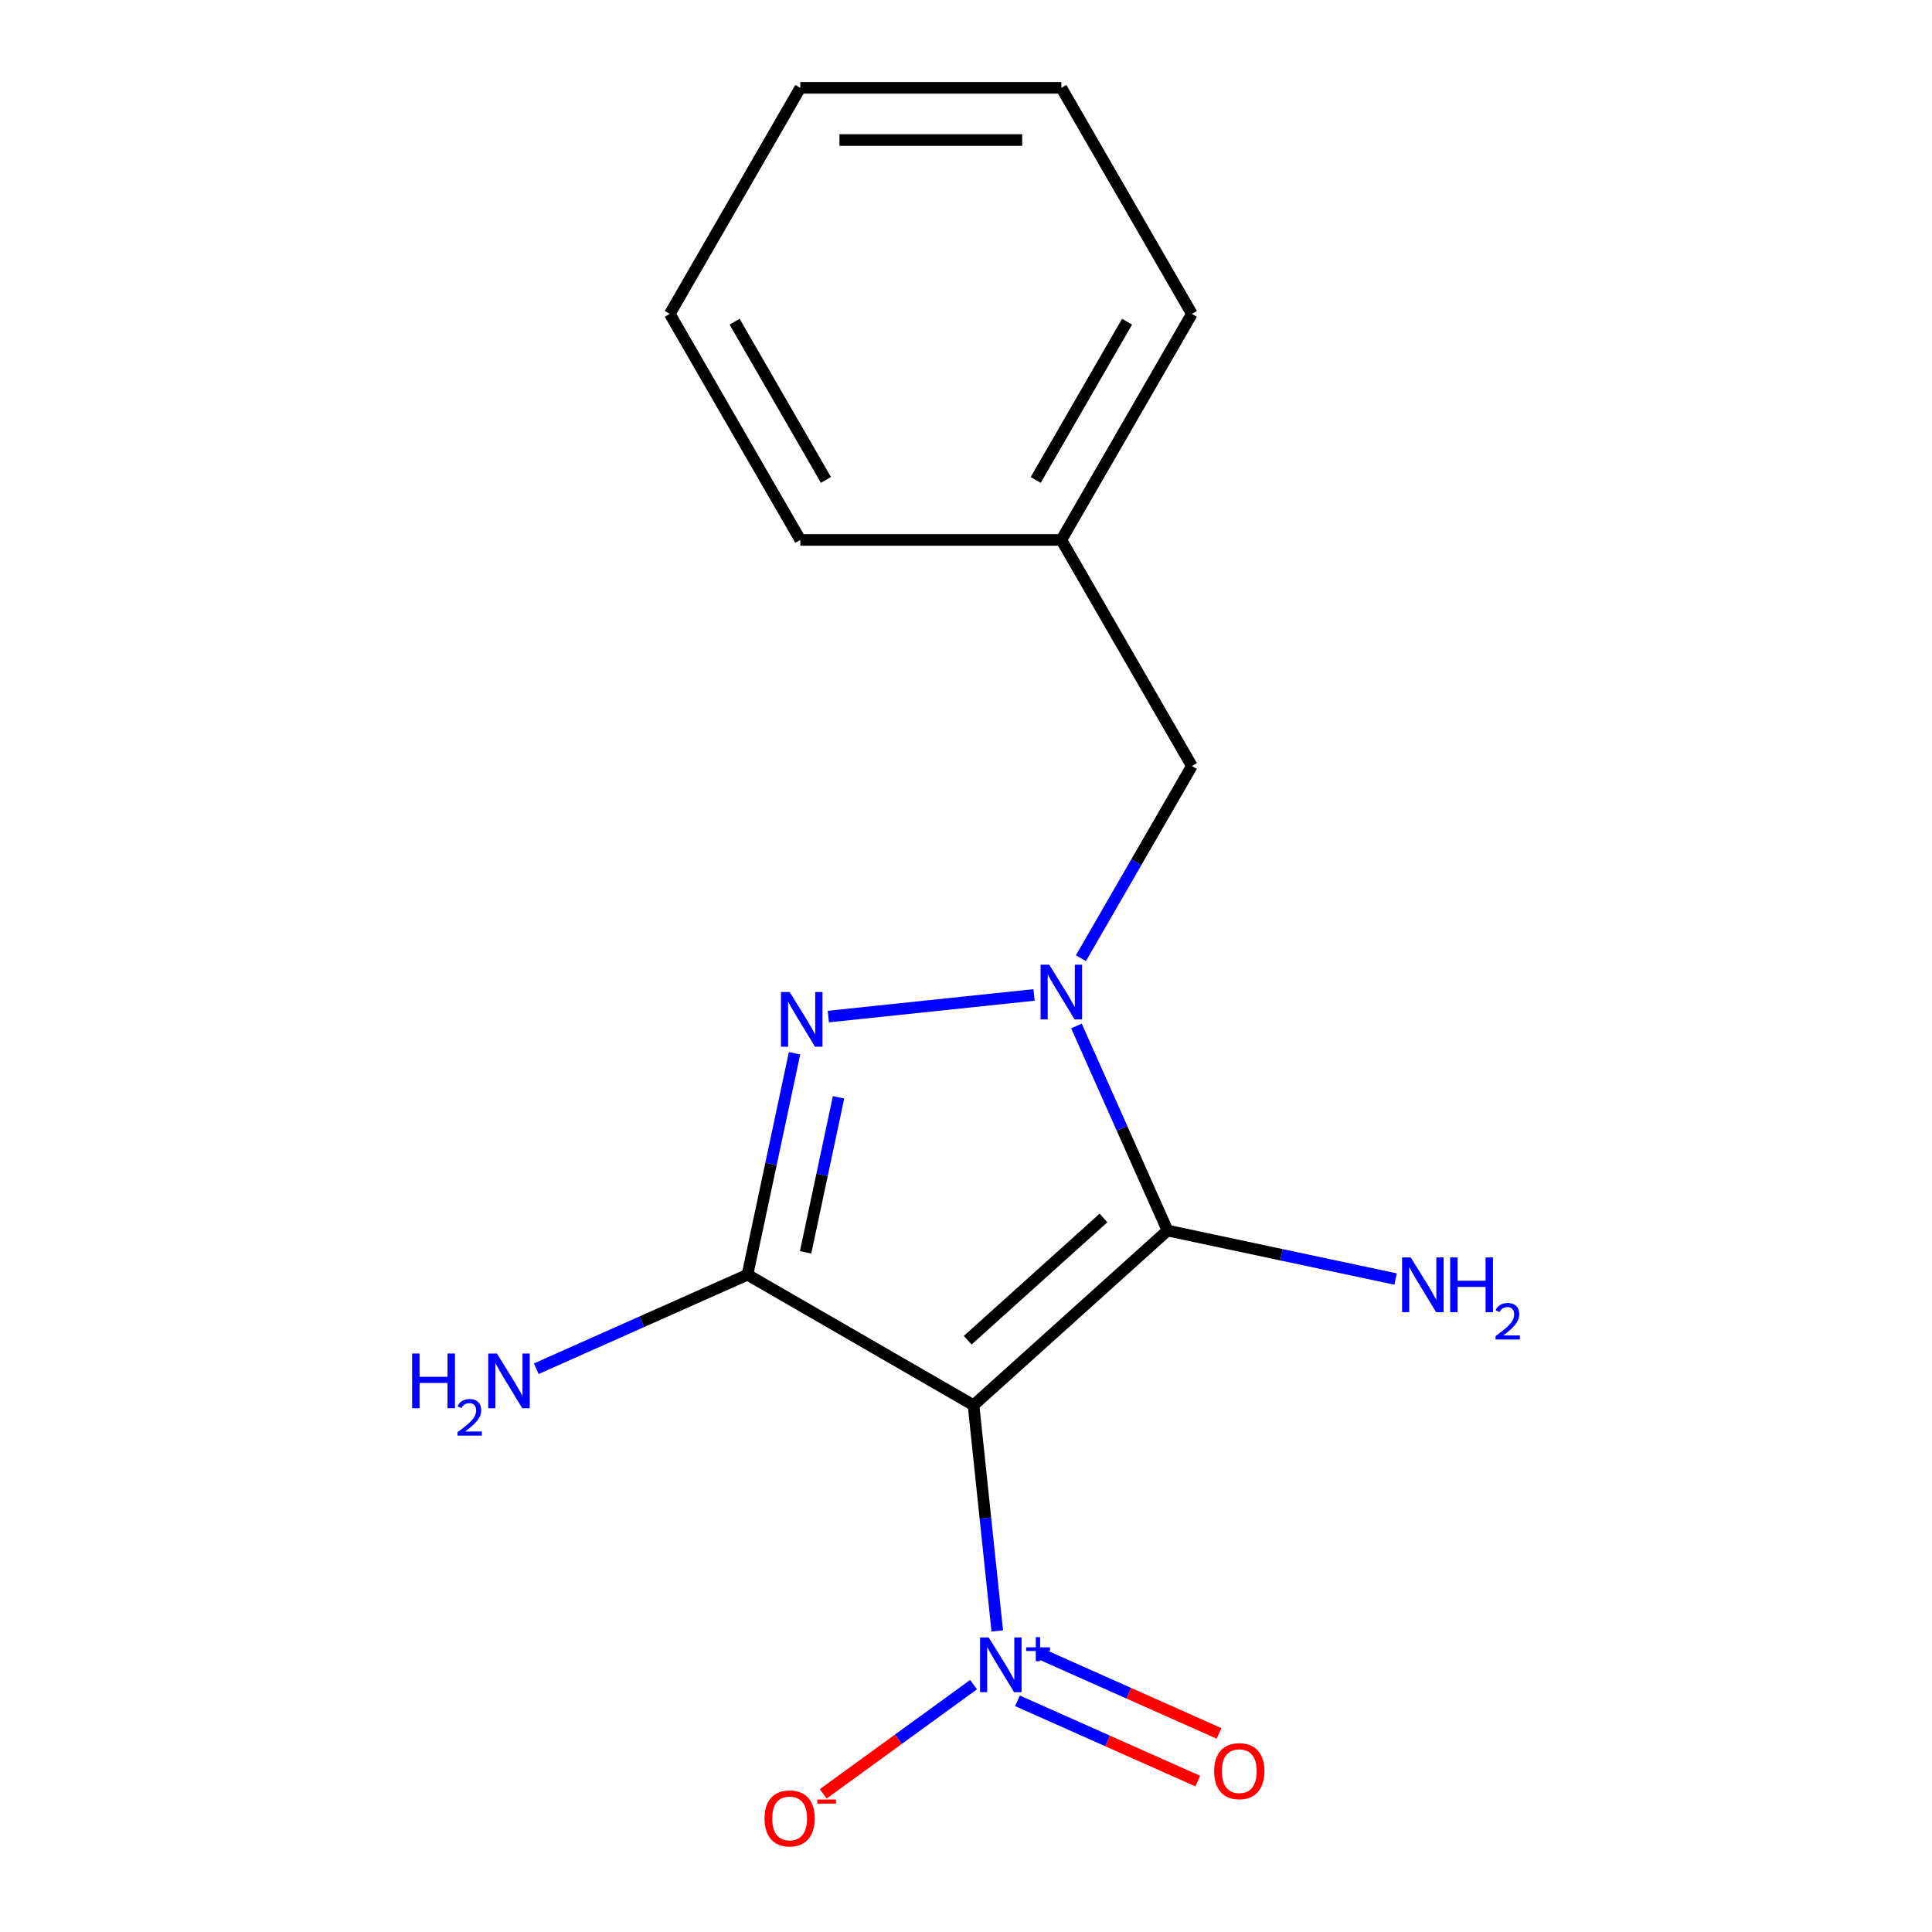<?xml version='1.0' encoding='iso-8859-1'?>
<svg version='1.1' baseProfile='full'
              xmlns='http://www.w3.org/2000/svg'
                      xmlns:rdkit='http://www.rdkit.org/xml'
                      xmlns:xlink='http://www.w3.org/1999/xlink'
                  xml:space='preserve'
width='1000px' height='1000px' viewBox='0 0 1000 1000'>
<!-- END OF HEADER -->
<rect style='opacity:1.0;fill:#FFFFFF;stroke:none' width='1000' height='1000' x='0' y='0'> </rect>
<path class='bond-0' d='M 503.901,727.34 L 604.309,636.932' style='fill:none;fill-rule:evenodd;stroke:#000000;stroke-width:6px;stroke-linecap:butt;stroke-linejoin:miter;stroke-opacity:1' />
<path class='bond-0' d='M 500.88,693.697 L 571.166,630.411' style='fill:none;fill-rule:evenodd;stroke:#000000;stroke-width:6px;stroke-linecap:butt;stroke-linejoin:miter;stroke-opacity:1' />
<path class='bond-1' d='M 503.901,727.34 L 386.889,659.783' style='fill:none;fill-rule:evenodd;stroke:#000000;stroke-width:6px;stroke-linecap:butt;stroke-linejoin:miter;stroke-opacity:1' />
<path class='bond-4' d='M 503.901,727.34 L 510.041,785.757' style='fill:none;fill-rule:evenodd;stroke:#000000;stroke-width:6px;stroke-linecap:butt;stroke-linejoin:miter;stroke-opacity:1' />
<path class='bond-4' d='M 510.041,785.757 L 516.181,844.175' style='fill:none;fill-rule:evenodd;stroke:#0000FF;stroke-width:6px;stroke-linecap:butt;stroke-linejoin:miter;stroke-opacity:1' />
<path class='bond-2' d='M 604.309,636.932 L 580.736,583.985' style='fill:none;fill-rule:evenodd;stroke:#000000;stroke-width:6px;stroke-linecap:butt;stroke-linejoin:miter;stroke-opacity:1' />
<path class='bond-2' d='M 580.736,583.985 L 557.162,531.038' style='fill:none;fill-rule:evenodd;stroke:#0000FF;stroke-width:6px;stroke-linecap:butt;stroke-linejoin:miter;stroke-opacity:1' />
<path class='bond-8' d='M 604.309,636.932 L 663.331,649.477' style='fill:none;fill-rule:evenodd;stroke:#000000;stroke-width:6px;stroke-linecap:butt;stroke-linejoin:miter;stroke-opacity:1' />
<path class='bond-8' d='M 663.331,649.477 L 722.352,662.022' style='fill:none;fill-rule:evenodd;stroke:#0000FF;stroke-width:6px;stroke-linecap:butt;stroke-linejoin:miter;stroke-opacity:1' />
<path class='bond-3' d='M 386.889,659.783 L 399.071,602.472' style='fill:none;fill-rule:evenodd;stroke:#000000;stroke-width:6px;stroke-linecap:butt;stroke-linejoin:miter;stroke-opacity:1' />
<path class='bond-3' d='M 399.071,602.472 L 411.253,545.161' style='fill:none;fill-rule:evenodd;stroke:#0000FF;stroke-width:6px;stroke-linecap:butt;stroke-linejoin:miter;stroke-opacity:1' />
<path class='bond-3' d='M 416.976,648.208 L 425.503,608.09' style='fill:none;fill-rule:evenodd;stroke:#000000;stroke-width:6px;stroke-linecap:butt;stroke-linejoin:miter;stroke-opacity:1' />
<path class='bond-3' d='M 425.503,608.09 L 434.031,567.972' style='fill:none;fill-rule:evenodd;stroke:#0000FF;stroke-width:6px;stroke-linecap:butt;stroke-linejoin:miter;stroke-opacity:1' />
<path class='bond-9' d='M 386.889,659.783 L 332.232,684.118' style='fill:none;fill-rule:evenodd;stroke:#000000;stroke-width:6px;stroke-linecap:butt;stroke-linejoin:miter;stroke-opacity:1' />
<path class='bond-9' d='M 332.232,684.118 L 277.575,708.453' style='fill:none;fill-rule:evenodd;stroke:#0000FF;stroke-width:6px;stroke-linecap:butt;stroke-linejoin:miter;stroke-opacity:1' />
<path class='bond-5' d='M 559.479,495.962 L 588.195,446.225' style='fill:none;fill-rule:evenodd;stroke:#0000FF;stroke-width:6px;stroke-linecap:butt;stroke-linejoin:miter;stroke-opacity:1' />
<path class='bond-5' d='M 588.195,446.225 L 616.91,396.488' style='fill:none;fill-rule:evenodd;stroke:#000000;stroke-width:6px;stroke-linecap:butt;stroke-linejoin:miter;stroke-opacity:1' />
<path class='bond-16' d='M 535.236,514.984 L 428.744,526.176' style='fill:none;fill-rule:evenodd;stroke:#0000FF;stroke-width:6px;stroke-linecap:butt;stroke-linejoin:miter;stroke-opacity:1' />
<path class='bond-6' d='M 503.906,871.97 L 465.009,900.23' style='fill:none;fill-rule:evenodd;stroke:#0000FF;stroke-width:6px;stroke-linecap:butt;stroke-linejoin:miter;stroke-opacity:1' />
<path class='bond-6' d='M 465.009,900.23 L 426.111,928.491' style='fill:none;fill-rule:evenodd;stroke:#FF0000;stroke-width:6px;stroke-linecap:butt;stroke-linejoin:miter;stroke-opacity:1' />
<path class='bond-7' d='M 526.646,880.342 L 573.307,901.117' style='fill:none;fill-rule:evenodd;stroke:#0000FF;stroke-width:6px;stroke-linecap:butt;stroke-linejoin:miter;stroke-opacity:1' />
<path class='bond-7' d='M 573.307,901.117 L 619.969,921.891' style='fill:none;fill-rule:evenodd;stroke:#FF0000;stroke-width:6px;stroke-linecap:butt;stroke-linejoin:miter;stroke-opacity:1' />
<path class='bond-7' d='M 537.637,855.655 L 584.299,876.43' style='fill:none;fill-rule:evenodd;stroke:#0000FF;stroke-width:6px;stroke-linecap:butt;stroke-linejoin:miter;stroke-opacity:1' />
<path class='bond-7' d='M 584.299,876.43 L 630.96,897.205' style='fill:none;fill-rule:evenodd;stroke:#FF0000;stroke-width:6px;stroke-linecap:butt;stroke-linejoin:miter;stroke-opacity:1' />
<path class='bond-10' d='M 616.91,396.488 L 549.354,279.477' style='fill:none;fill-rule:evenodd;stroke:#000000;stroke-width:6px;stroke-linecap:butt;stroke-linejoin:miter;stroke-opacity:1' />
<path class='bond-11' d='M 549.354,279.477 L 616.91,162.466' style='fill:none;fill-rule:evenodd;stroke:#000000;stroke-width:6px;stroke-linecap:butt;stroke-linejoin:miter;stroke-opacity:1' />
<path class='bond-11' d='M 536.085,248.414 L 583.375,166.506' style='fill:none;fill-rule:evenodd;stroke:#000000;stroke-width:6px;stroke-linecap:butt;stroke-linejoin:miter;stroke-opacity:1' />
<path class='bond-12' d='M 549.354,279.477 L 414.241,279.477' style='fill:none;fill-rule:evenodd;stroke:#000000;stroke-width:6px;stroke-linecap:butt;stroke-linejoin:miter;stroke-opacity:1' />
<path class='bond-14' d='M 616.91,162.466 L 549.354,45.455' style='fill:none;fill-rule:evenodd;stroke:#000000;stroke-width:6px;stroke-linecap:butt;stroke-linejoin:miter;stroke-opacity:1' />
<path class='bond-13' d='M 414.241,279.477 L 346.684,162.466' style='fill:none;fill-rule:evenodd;stroke:#000000;stroke-width:6px;stroke-linecap:butt;stroke-linejoin:miter;stroke-opacity:1' />
<path class='bond-13' d='M 427.51,248.414 L 380.22,166.506' style='fill:none;fill-rule:evenodd;stroke:#000000;stroke-width:6px;stroke-linecap:butt;stroke-linejoin:miter;stroke-opacity:1' />
<path class='bond-15' d='M 346.684,162.466 L 414.241,45.455' style='fill:none;fill-rule:evenodd;stroke:#000000;stroke-width:6px;stroke-linecap:butt;stroke-linejoin:miter;stroke-opacity:1' />
<path class='bond-17' d='M 549.354,45.455 L 414.241,45.455' style='fill:none;fill-rule:evenodd;stroke:#000000;stroke-width:6px;stroke-linecap:butt;stroke-linejoin:miter;stroke-opacity:1' />
<path class='bond-17' d='M 529.087,72.477 L 434.508,72.477' style='fill:none;fill-rule:evenodd;stroke:#000000;stroke-width:6px;stroke-linecap:butt;stroke-linejoin:miter;stroke-opacity:1' />
<path  class='atom-3' d='M 543.094 499.34
L 552.374 514.34
Q 553.294 515.82, 554.774 518.5
Q 556.254 521.18, 556.334 521.34
L 556.334 499.34
L 560.094 499.34
L 560.094 527.66
L 556.214 527.66
L 546.254 511.26
Q 545.094 509.34, 543.854 507.14
Q 542.654 504.94, 542.294 504.26
L 542.294 527.66
L 538.614 527.66
L 538.614 499.34
L 543.094 499.34
' fill='#0000FF'/>
<path  class='atom-4' d='M 408.721 513.463
L 418.001 528.463
Q 418.921 529.943, 420.401 532.623
Q 421.881 535.303, 421.961 535.463
L 421.961 513.463
L 425.721 513.463
L 425.721 541.783
L 421.841 541.783
L 411.881 525.383
Q 410.721 523.463, 409.481 521.263
Q 408.281 519.063, 407.921 518.383
L 407.921 541.783
L 404.241 541.783
L 404.241 513.463
L 408.721 513.463
' fill='#0000FF'/>
<path  class='atom-5' d='M 511.764 847.553
L 521.044 862.553
Q 521.964 864.033, 523.444 866.713
Q 524.924 869.393, 525.004 869.553
L 525.004 847.553
L 528.764 847.553
L 528.764 875.873
L 524.884 875.873
L 514.924 859.473
Q 513.764 857.553, 512.524 855.353
Q 511.324 853.153, 510.964 852.473
L 510.964 875.873
L 507.284 875.873
L 507.284 847.553
L 511.764 847.553
' fill='#0000FF'/>
<path  class='atom-5' d='M 531.14 852.658
L 536.129 852.658
L 536.129 847.404
L 538.347 847.404
L 538.347 852.658
L 543.469 852.658
L 543.469 854.558
L 538.347 854.558
L 538.347 859.838
L 536.129 859.838
L 536.129 854.558
L 531.14 854.558
L 531.14 852.658
' fill='#0000FF'/>
<path  class='atom-7' d='M 395.715 941.21
Q 395.715 934.41, 399.075 930.61
Q 402.435 926.81, 408.715 926.81
Q 414.995 926.81, 418.355 930.61
Q 421.715 934.41, 421.715 941.21
Q 421.715 948.09, 418.315 952.01
Q 414.915 955.89, 408.715 955.89
Q 402.475 955.89, 399.075 952.01
Q 395.715 948.13, 395.715 941.21
M 408.715 952.69
Q 413.035 952.69, 415.355 949.81
Q 417.715 946.89, 417.715 941.21
Q 417.715 935.65, 415.355 932.85
Q 413.035 930.01, 408.715 930.01
Q 404.395 930.01, 402.035 932.81
Q 399.715 935.61, 399.715 941.21
Q 399.715 946.93, 402.035 949.81
Q 404.395 952.69, 408.715 952.69
' fill='#FF0000'/>
<path  class='atom-7' d='M 423.035 931.433
L 432.724 931.433
L 432.724 933.545
L 423.035 933.545
L 423.035 931.433
' fill='#FF0000'/>
<path  class='atom-8' d='M 628.456 916.748
Q 628.456 909.948, 631.816 906.148
Q 635.176 902.348, 641.456 902.348
Q 647.736 902.348, 651.096 906.148
Q 654.456 909.948, 654.456 916.748
Q 654.456 923.628, 651.056 927.548
Q 647.656 931.428, 641.456 931.428
Q 635.216 931.428, 631.816 927.548
Q 628.456 923.668, 628.456 916.748
M 641.456 928.228
Q 645.776 928.228, 648.096 925.348
Q 650.456 922.428, 650.456 916.748
Q 650.456 911.188, 648.096 908.388
Q 645.776 905.548, 641.456 905.548
Q 637.136 905.548, 634.776 908.348
Q 632.456 911.148, 632.456 916.748
Q 632.456 922.468, 634.776 925.348
Q 637.136 928.228, 641.456 928.228
' fill='#FF0000'/>
<path  class='atom-9' d='M 730.21 650.863
L 739.49 665.863
Q 740.41 667.343, 741.89 670.023
Q 743.37 672.703, 743.45 672.863
L 743.45 650.863
L 747.21 650.863
L 747.21 679.183
L 743.33 679.183
L 733.37 662.783
Q 732.21 660.863, 730.97 658.663
Q 729.77 656.463, 729.41 655.783
L 729.41 679.183
L 725.73 679.183
L 725.73 650.863
L 730.21 650.863
' fill='#0000FF'/>
<path  class='atom-9' d='M 750.61 650.863
L 754.45 650.863
L 754.45 662.903
L 768.93 662.903
L 768.93 650.863
L 772.77 650.863
L 772.77 679.183
L 768.93 679.183
L 768.93 666.103
L 754.45 666.103
L 754.45 679.183
L 750.61 679.183
L 750.61 650.863
' fill='#0000FF'/>
<path  class='atom-9' d='M 774.143 678.19
Q 774.829 676.421, 776.466 675.444
Q 778.103 674.441, 780.373 674.441
Q 783.198 674.441, 784.782 675.972
Q 786.366 677.503, 786.366 680.222
Q 786.366 682.994, 784.307 685.582
Q 782.274 688.169, 778.05 691.231
L 786.683 691.231
L 786.683 693.343
L 774.09 693.343
L 774.09 691.574
Q 777.575 689.093, 779.634 687.245
Q 781.719 685.397, 782.723 683.734
Q 783.726 682.07, 783.726 680.354
Q 783.726 678.559, 782.828 677.556
Q 781.931 676.553, 780.373 676.553
Q 778.868 676.553, 777.865 677.16
Q 776.862 677.767, 776.149 679.114
L 774.143 678.19
' fill='#0000FF'/>
<path  class='atom-10' d='M 213.325 700.579
L 217.165 700.579
L 217.165 712.619
L 231.645 712.619
L 231.645 700.579
L 235.485 700.579
L 235.485 728.899
L 231.645 728.899
L 231.645 715.819
L 217.165 715.819
L 217.165 728.899
L 213.325 728.899
L 213.325 700.579
' fill='#0000FF'/>
<path  class='atom-10' d='M 236.858 727.905
Q 237.544 726.136, 239.181 725.16
Q 240.818 724.156, 243.088 724.156
Q 245.913 724.156, 247.497 725.688
Q 249.081 727.219, 249.081 729.938
Q 249.081 732.71, 247.022 735.297
Q 244.989 737.884, 240.765 740.947
L 249.398 740.947
L 249.398 743.059
L 236.805 743.059
L 236.805 741.29
Q 240.29 738.808, 242.349 736.96
Q 244.434 735.112, 245.438 733.449
Q 246.441 731.786, 246.441 730.07
Q 246.441 728.275, 245.543 727.272
Q 244.646 726.268, 243.088 726.268
Q 241.583 726.268, 240.58 726.876
Q 239.577 727.483, 238.864 728.829
L 236.858 727.905
' fill='#0000FF'/>
<path  class='atom-10' d='M 257.198 700.579
L 266.478 715.579
Q 267.398 717.059, 268.878 719.739
Q 270.358 722.419, 270.438 722.579
L 270.438 700.579
L 274.198 700.579
L 274.198 728.899
L 270.318 728.899
L 260.358 712.499
Q 259.198 710.579, 257.958 708.379
Q 256.758 706.179, 256.398 705.499
L 256.398 728.899
L 252.718 728.899
L 252.718 700.579
L 257.198 700.579
' fill='#0000FF'/>
</svg>
